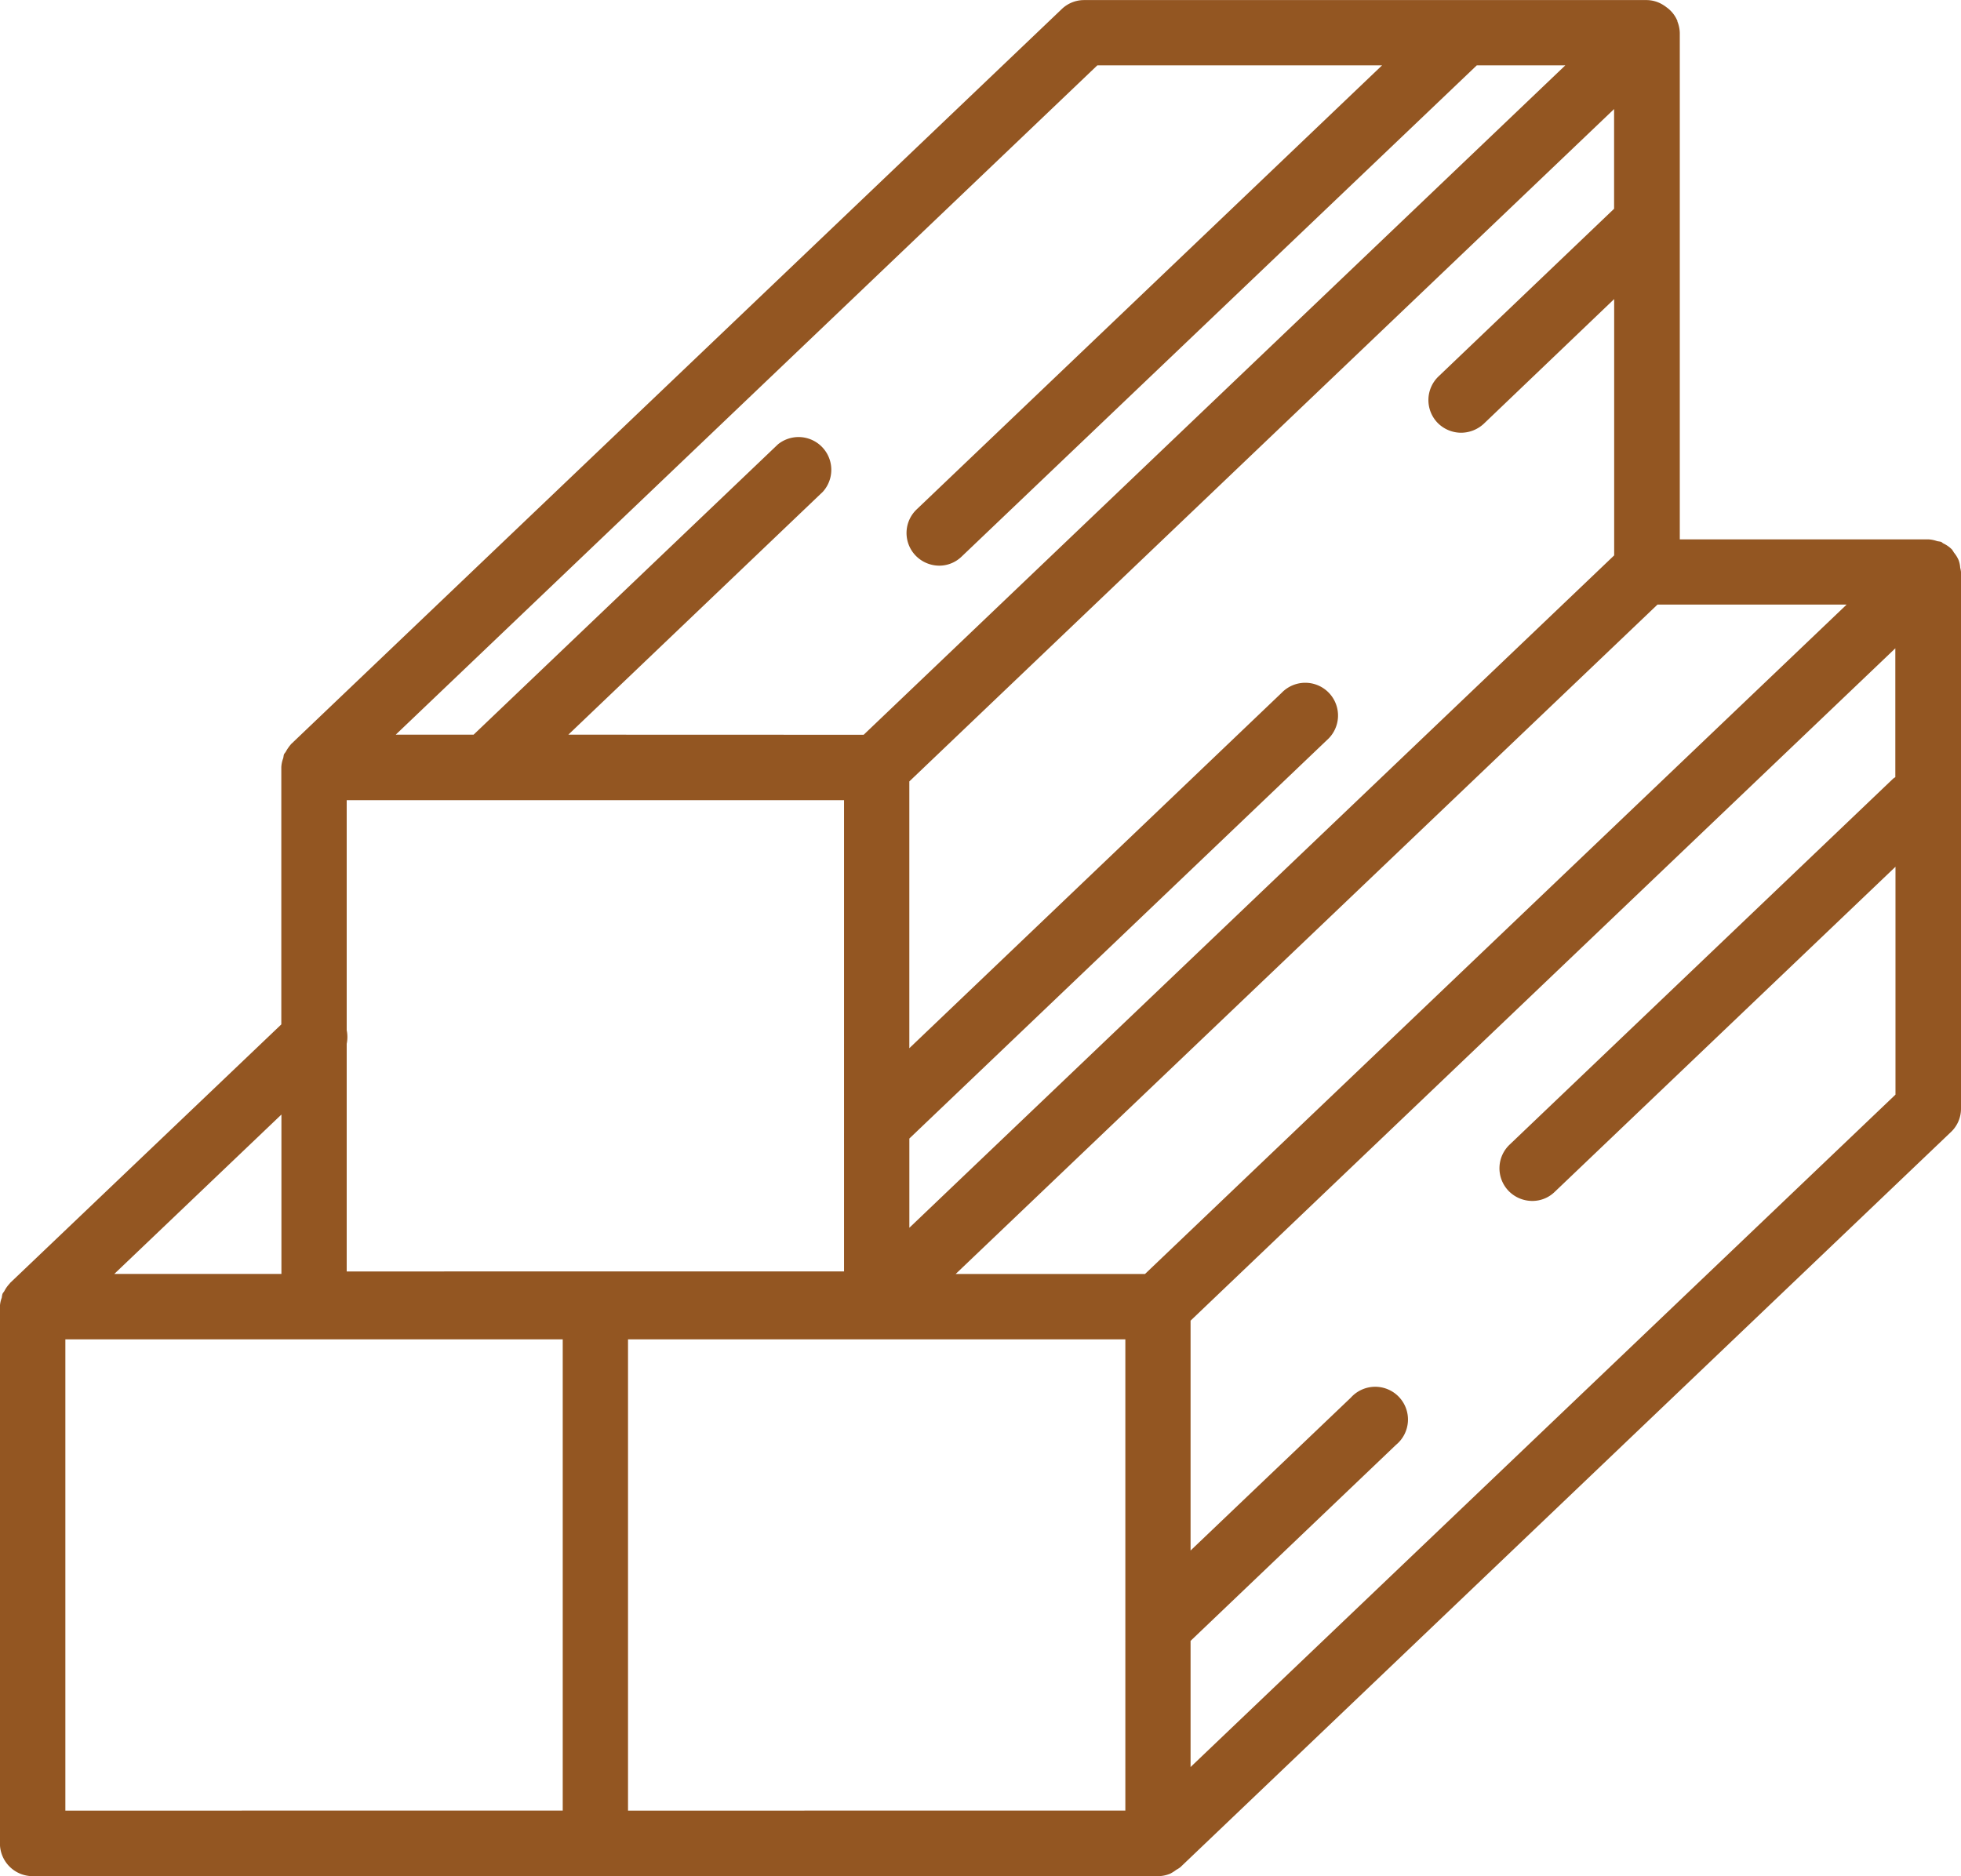 <svg xmlns="http://www.w3.org/2000/svg" width="77.823" height="74.471" viewBox="0 0 77.823 74.471">
  <g id="グループ_51529" data-name="グループ 51529" transform="translate(-330 -1087.763)">
    <g id="グループ_51528" data-name="グループ 51528">
      <g id="グループ_47053" data-name="グループ 47053" transform="translate(-373.465 -2731.037)">
        <path id="パス_23245" data-name="パス 23245" d="M270.593,315.14v21.3a1.273,1.273,0,0,1-.408.94l-30.542,29.143-.007.007-.015.015a1.1,1.1,0,0,1-.168.109,1.672,1.672,0,0,1-.24.153,1.275,1.275,0,0,1-.488.1H194.067a1.3,1.3,0,0,1-1.3-1.3V344.29a1.108,1.108,0,0,1,.073-.343.95.95,0,0,1,.029-.153c.022-.044.051-.073.073-.109a1.3,1.3,0,0,1,.219-.306c0-.007,0-.007.007-.015L203.934,333.1v-10.21a1.152,1.152,0,0,1,.073-.35c.015-.051.015-.1.029-.146s.058-.08.08-.124a1.7,1.7,0,0,1,.211-.3.007.007,0,0,1,.007-.007L234.906,292.8a1.28,1.28,0,0,1,.9-.357h22.329a1.255,1.255,0,0,1,.649.2,1.292,1.292,0,0,1,.124.087,1.243,1.243,0,0,1,.423.525h.007v.036a1.315,1.315,0,0,1,.095.452v20.106h9.882a1.254,1.254,0,0,1,.321.066c.051.015.117.015.175.036.029.015.051.044.08.058a1.2,1.2,0,0,1,.335.233.007.007,0,0,1,.007.007,1.192,1.192,0,0,1,.08.124,1.222,1.222,0,0,1,.182.292,1.041,1.041,0,0,1,.066.306A1.239,1.239,0,0,1,270.593,315.14Zm-2.6,20.747v-9.044L254.466,339.75a1.269,1.269,0,0,1-.889.357,1.314,1.314,0,0,1-.94-.4,1.294,1.294,0,0,1,.044-1.836L267.9,323.346a.609.609,0,0,1,.087-.058v-5.116l-27.969,26.687v9.124l6.362-6.07a1.3,1.3,0,1,1,1.793,1.873l-8.155,7.783v5.007Zm-29.784,7.12,27.845-26.57h-7.506l-27.853,26.57Zm18.62-28.523V304.311l-5.174,4.948a1.333,1.333,0,0,1-.9.357,1.315,1.315,0,0,1-.94-.4,1.3,1.3,0,0,1,.044-1.836l6.967-6.654v-3.957l-27.969,26.687v10.589l14.779-14.109a1.3,1.3,0,1,1,1.793,1.88L228.858,337.63v3.542Zm-29.784,7.12,27.845-26.57h-3.513l-20.441,19.494a1.277,1.277,0,0,1-.889.364,1.314,1.314,0,0,1-.94-.4,1.293,1.293,0,0,1,.044-1.836l18.466-17.621h-11.3L208.475,321.6h3.09l12.075-11.521a1.3,1.3,0,0,1,1.785,1.88l-10.1,9.641Zm10.385,42.7V345.6H217.693v18.707Zm-11.164-21.4V324.2H206.529v9.131a1.344,1.344,0,0,1,0,.539v9.036Zm-11.164,21.4V345.6H195.364v18.707Zm-11.164-21.3v-6.326l-6.632,6.326Z" transform="translate(510.695 3526.36)" fill="#935622"/>
      </g>
    </g>
  </g>
</svg>
